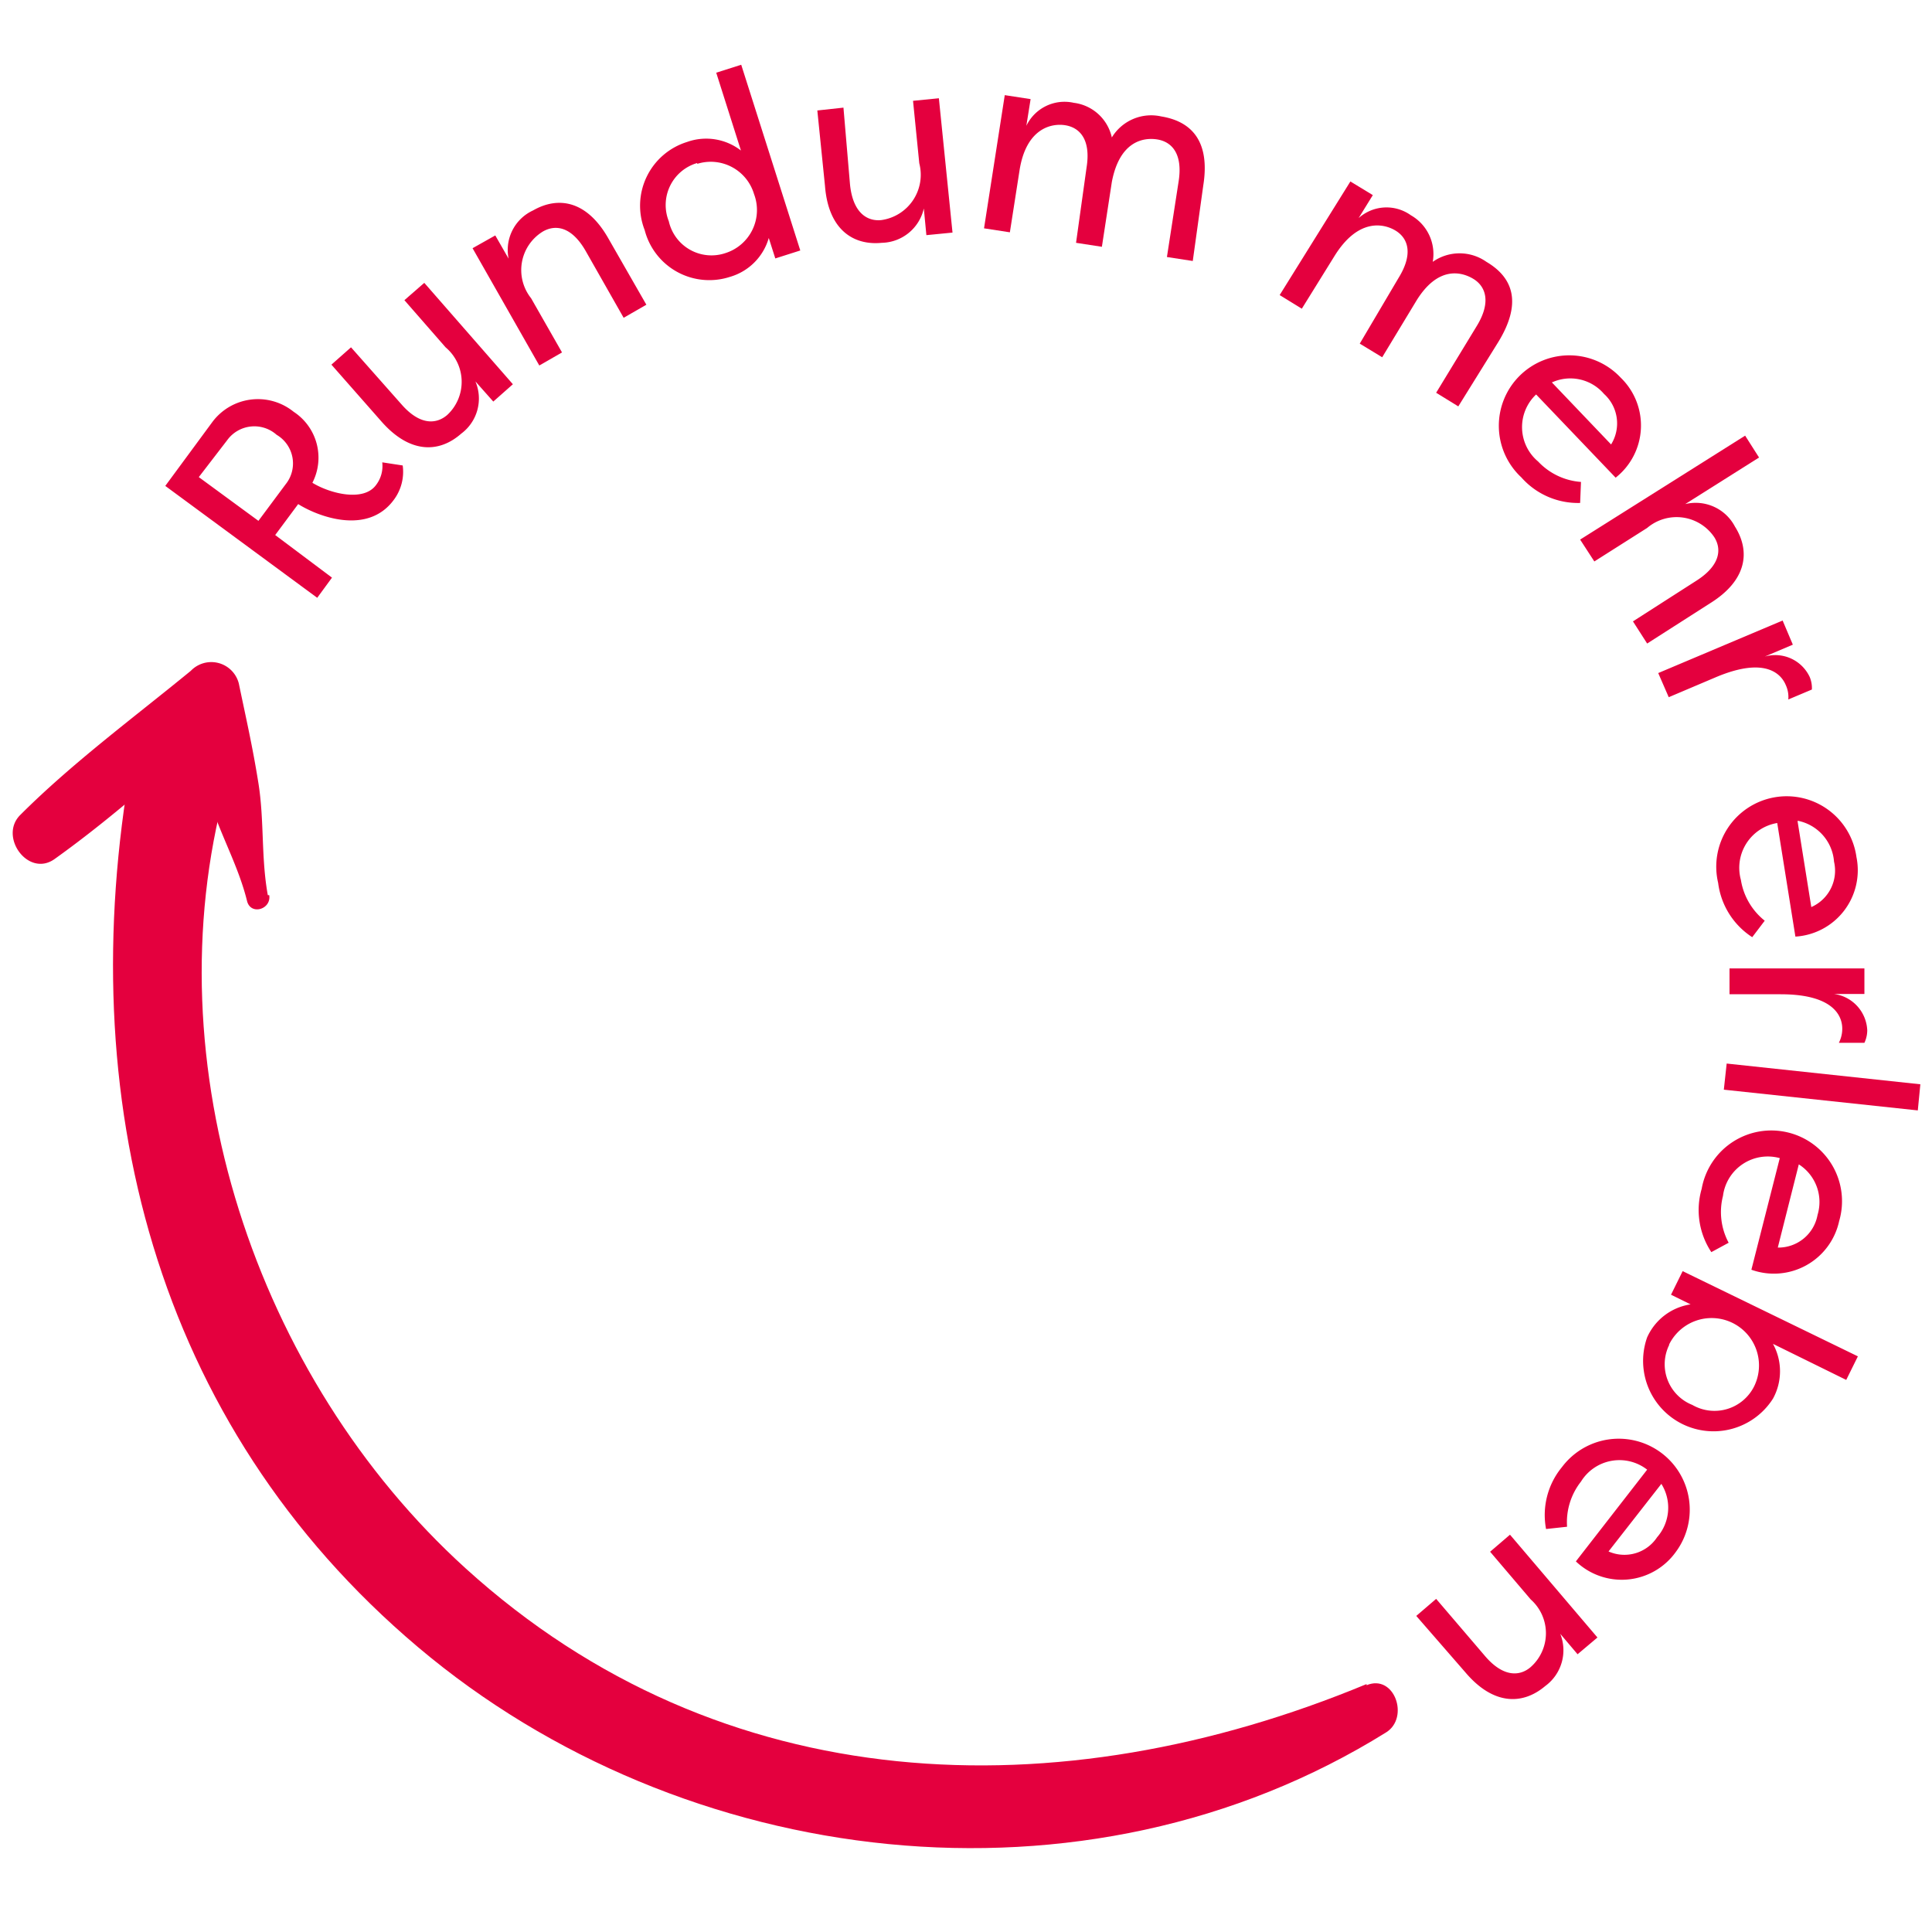 <svg xmlns="http://www.w3.org/2000/svg" viewBox="0 0 68.03 68.03"><defs><style>.cls-1{fill:#e4003e;}</style></defs><title>sh_stoerer</title><g id="Ebene_1" data-name="Ebene 1"><path class="cls-1" d="M9.43,31.52c-.24-1.33-.12-2.62-.33-3.94s-.45-2.35-.69-3.51a1,1,0,0,0-1.69-.45c-2,1.64-4.18,3.25-6,5.07-.78.76.27,2.22,1.2,1.56,2.2-1.57,4.23-3.44,6.28-5.2l-1.69-.44c.29,1.2.52,2.44.89,3.62s1,2.28,1.3,3.5c.13.51.86.29.78-.21Z"/><path class="cls-1" d="M11.17,21.05,5.82,17.11l1.65-2.24a2,2,0,0,1,2.87-.37A1.93,1.93,0,0,1,11,17c.62.38,1.8.68,2.24.08a1.1,1.1,0,0,0,.22-.8l.72.11a1.65,1.65,0,0,1-.32,1.22c-.93,1.25-2.68.57-3.36.14l-.81,1.09,2,1.5Zm-1.11-4a1.17,1.17,0,0,0-.32-1.74A1.18,1.18,0,0,0,8,15.5L7,16.8,9.1,18.34Z"/><path class="cls-1" d="M14.13,14.23c.66.76,1.24.71,1.62.38a1.59,1.59,0,0,0-.06-2.38l-1.45-1.66.7-.61,3.12,3.57-.69.61-.63-.71a1.54,1.54,0,0,1-.5,1.84c-.77.68-1.8.72-2.81-.43l-1.76-2,.69-.61Z"/><path class="cls-1" d="M20.63,8.85c-.5-.88-1.07-.95-1.51-.7a1.59,1.59,0,0,0-.42,2.35l1.09,1.91-.8.46L16.64,8.74l.8-.45.47.82a1.53,1.53,0,0,1,.86-1.7c.89-.51,1.9-.35,2.66,1l1.33,2.32-.8.46Z"/><path class="cls-1" d="M24.19,5a2,2,0,0,1,1.9.3l-.87-2.74.88-.28,2.08,6.54-.88.28-.23-.72A2,2,0,0,1,25.7,9.75a2.35,2.35,0,0,1-3-1.65A2.35,2.35,0,0,1,24.19,5Zm.36.74a1.54,1.54,0,0,0-1,2.05,1.54,1.54,0,0,0,2,1.12,1.59,1.59,0,0,0,1-2.08A1.59,1.59,0,0,0,24.55,5.77Z"/><path class="cls-1" d="M29.93,6.49c.1,1,.6,1.31,1.1,1.26a1.61,1.61,0,0,0,1.34-2l-.22-2.2.91-.09.48,4.73-.92.09-.09-.94a1.55,1.55,0,0,1-1.48,1.21c-1,.1-1.88-.46-2-2l-.27-2.66.92-.1Z"/><path class="cls-1" d="M38.26,5.9c.16-1-.25-1.41-.75-1.49S36.13,4.53,35.9,6l-.34,2.18-.91-.14.73-4.69.91.14-.15.94a1.49,1.49,0,0,1,1.67-.81,1.57,1.57,0,0,1,1.34,1.22,1.62,1.62,0,0,1,1.74-.74c1.11.18,1.72.92,1.48,2.43L42,9.19l-.91-.14.41-2.65c.16-1-.25-1.41-.75-1.49s-1.33.07-1.6,1.5l-.35,2.28-.91-.14Z"/><path class="cls-1" d="M49.25,9.78c.53-.86.32-1.4-.11-1.66S47.82,7.69,47,9l-1.16,1.87-.78-.48,2.49-4,.79.48-.5.81a1.47,1.47,0,0,1,1.84-.1,1.57,1.57,0,0,1,.77,1.64,1.64,1.64,0,0,1,1.89,0c1,.59,1.22,1.51.42,2.82l-1.41,2.27-.78-.48L52,11.48c.52-.85.31-1.4-.12-1.66s-1.25-.45-2,.76l-1.21,2-.79-.48Z"/><path class="cls-1" d="M55.64,17.71a2.66,2.66,0,0,1-2.07-.9,2.48,2.48,0,1,1,3.5-3.51,2.34,2.34,0,0,1-.18,3.52l-2.8-2.93a1.58,1.58,0,0,0,.07,2.36,2.3,2.3,0,0,0,1.51.72Zm-1-4.25,2.09,2.19a1.4,1.4,0,0,0-.25-1.78A1.56,1.56,0,0,0,54.66,13.46Z"/><path class="cls-1" d="M59.73,20.45c.85-.54.9-1.12.63-1.54A1.6,1.6,0,0,0,58,18.59l-1.86,1.18L55.64,19l5.81-3.66.49.77-2.6,1.64a1.56,1.56,0,0,1,1.75.79c.55.87.43,1.89-.87,2.7L58,22.66l-.5-.78Z"/><path class="cls-1" d="M62.14,23.12a1.34,1.34,0,0,1,1.58.71,1,1,0,0,1,.08.45l-.83.35a1,1,0,0,0-.09-.51c-.12-.29-.61-1.06-2.47-.27l-1.65.7-.37-.85,4.38-1.85.36.85Z"/><path class="cls-1" d="M61.7,33a2.67,2.67,0,0,1-1.2-1.91,2.48,2.48,0,1,1,4.87-.91,2.34,2.34,0,0,1-2.15,2.8l-.64-4a1.6,1.6,0,0,0-1.28,2,2.3,2.3,0,0,0,.84,1.44Zm1.6-4.06.48,3a1.4,1.4,0,0,0,.8-1.6A1.59,1.59,0,0,0,63.3,28.9Z"/><path class="cls-1" d="M64.58,35a1.35,1.35,0,0,1,1.17,1.28,1.05,1.05,0,0,1-.1.44h-.9a1.08,1.08,0,0,0,.12-.5c0-.31-.15-1.21-2.17-1.21H60.9V34.1h4.75V35Z"/><path class="cls-1" d="M60.7,38.37l.1-.92,6.82.73-.09.92Z"/><path class="cls-1" d="M60.26,44.09a2.68,2.68,0,0,1-.34-2.23A2.49,2.49,0,1,1,64.76,43a2.35,2.35,0,0,1-3.09,1.71l1-3.93a1.59,1.59,0,0,0-2,1.33,2.29,2.29,0,0,0,.2,1.65ZM63.34,41l-.74,2.93A1.4,1.4,0,0,0,64,42.78,1.57,1.57,0,0,0,63.34,41Z"/><path class="cls-1" d="M58,47.09a2,2,0,0,1,1.53-1.16l-.69-.34.41-.83,6.17,3-.41.83-2.58-1.27a2,2,0,0,1,0,1.93A2.48,2.48,0,0,1,58,47.09Zm.78.26a1.54,1.54,0,0,0,.81,2.12,1.56,1.56,0,0,0,2.18-.66,1.66,1.66,0,0,0-3-1.46Z"/><path class="cls-1" d="M54.44,53.84A2.65,2.65,0,0,1,55,51.66a2.48,2.48,0,1,1,4,3,2.34,2.34,0,0,1-3.51.32L58,51.75a1.59,1.59,0,0,0-2.33.42,2.31,2.31,0,0,0-.49,1.59Zm4.06-1.59-1.86,2.38a1.38,1.38,0,0,0,1.71-.5A1.58,1.58,0,0,0,58.5,52.25Z"/><path class="cls-1" d="M52.28,58.3c.65.77,1.24.73,1.62.4a1.59,1.59,0,0,0,0-2.38l-1.43-1.68.7-.6,3.08,3.62-.7.59-.61-.72a1.56,1.56,0,0,1-.53,1.84c-.78.66-1.81.69-2.8-.47l-1.74-2,.7-.6Z"/><path class="cls-1" d="M48.12,59.3c-10.82,4.49-22.71,4.11-31.73-4.08C9,48.51,5.33,37.46,7.94,27.78c.59-2.16-2.94-3.06-3.32-.91C2.55,38.59,5.39,50.12,14.72,58s23.48,9.61,34.09,3c.83-.52.29-2.07-.69-1.66Z"/></g></svg>